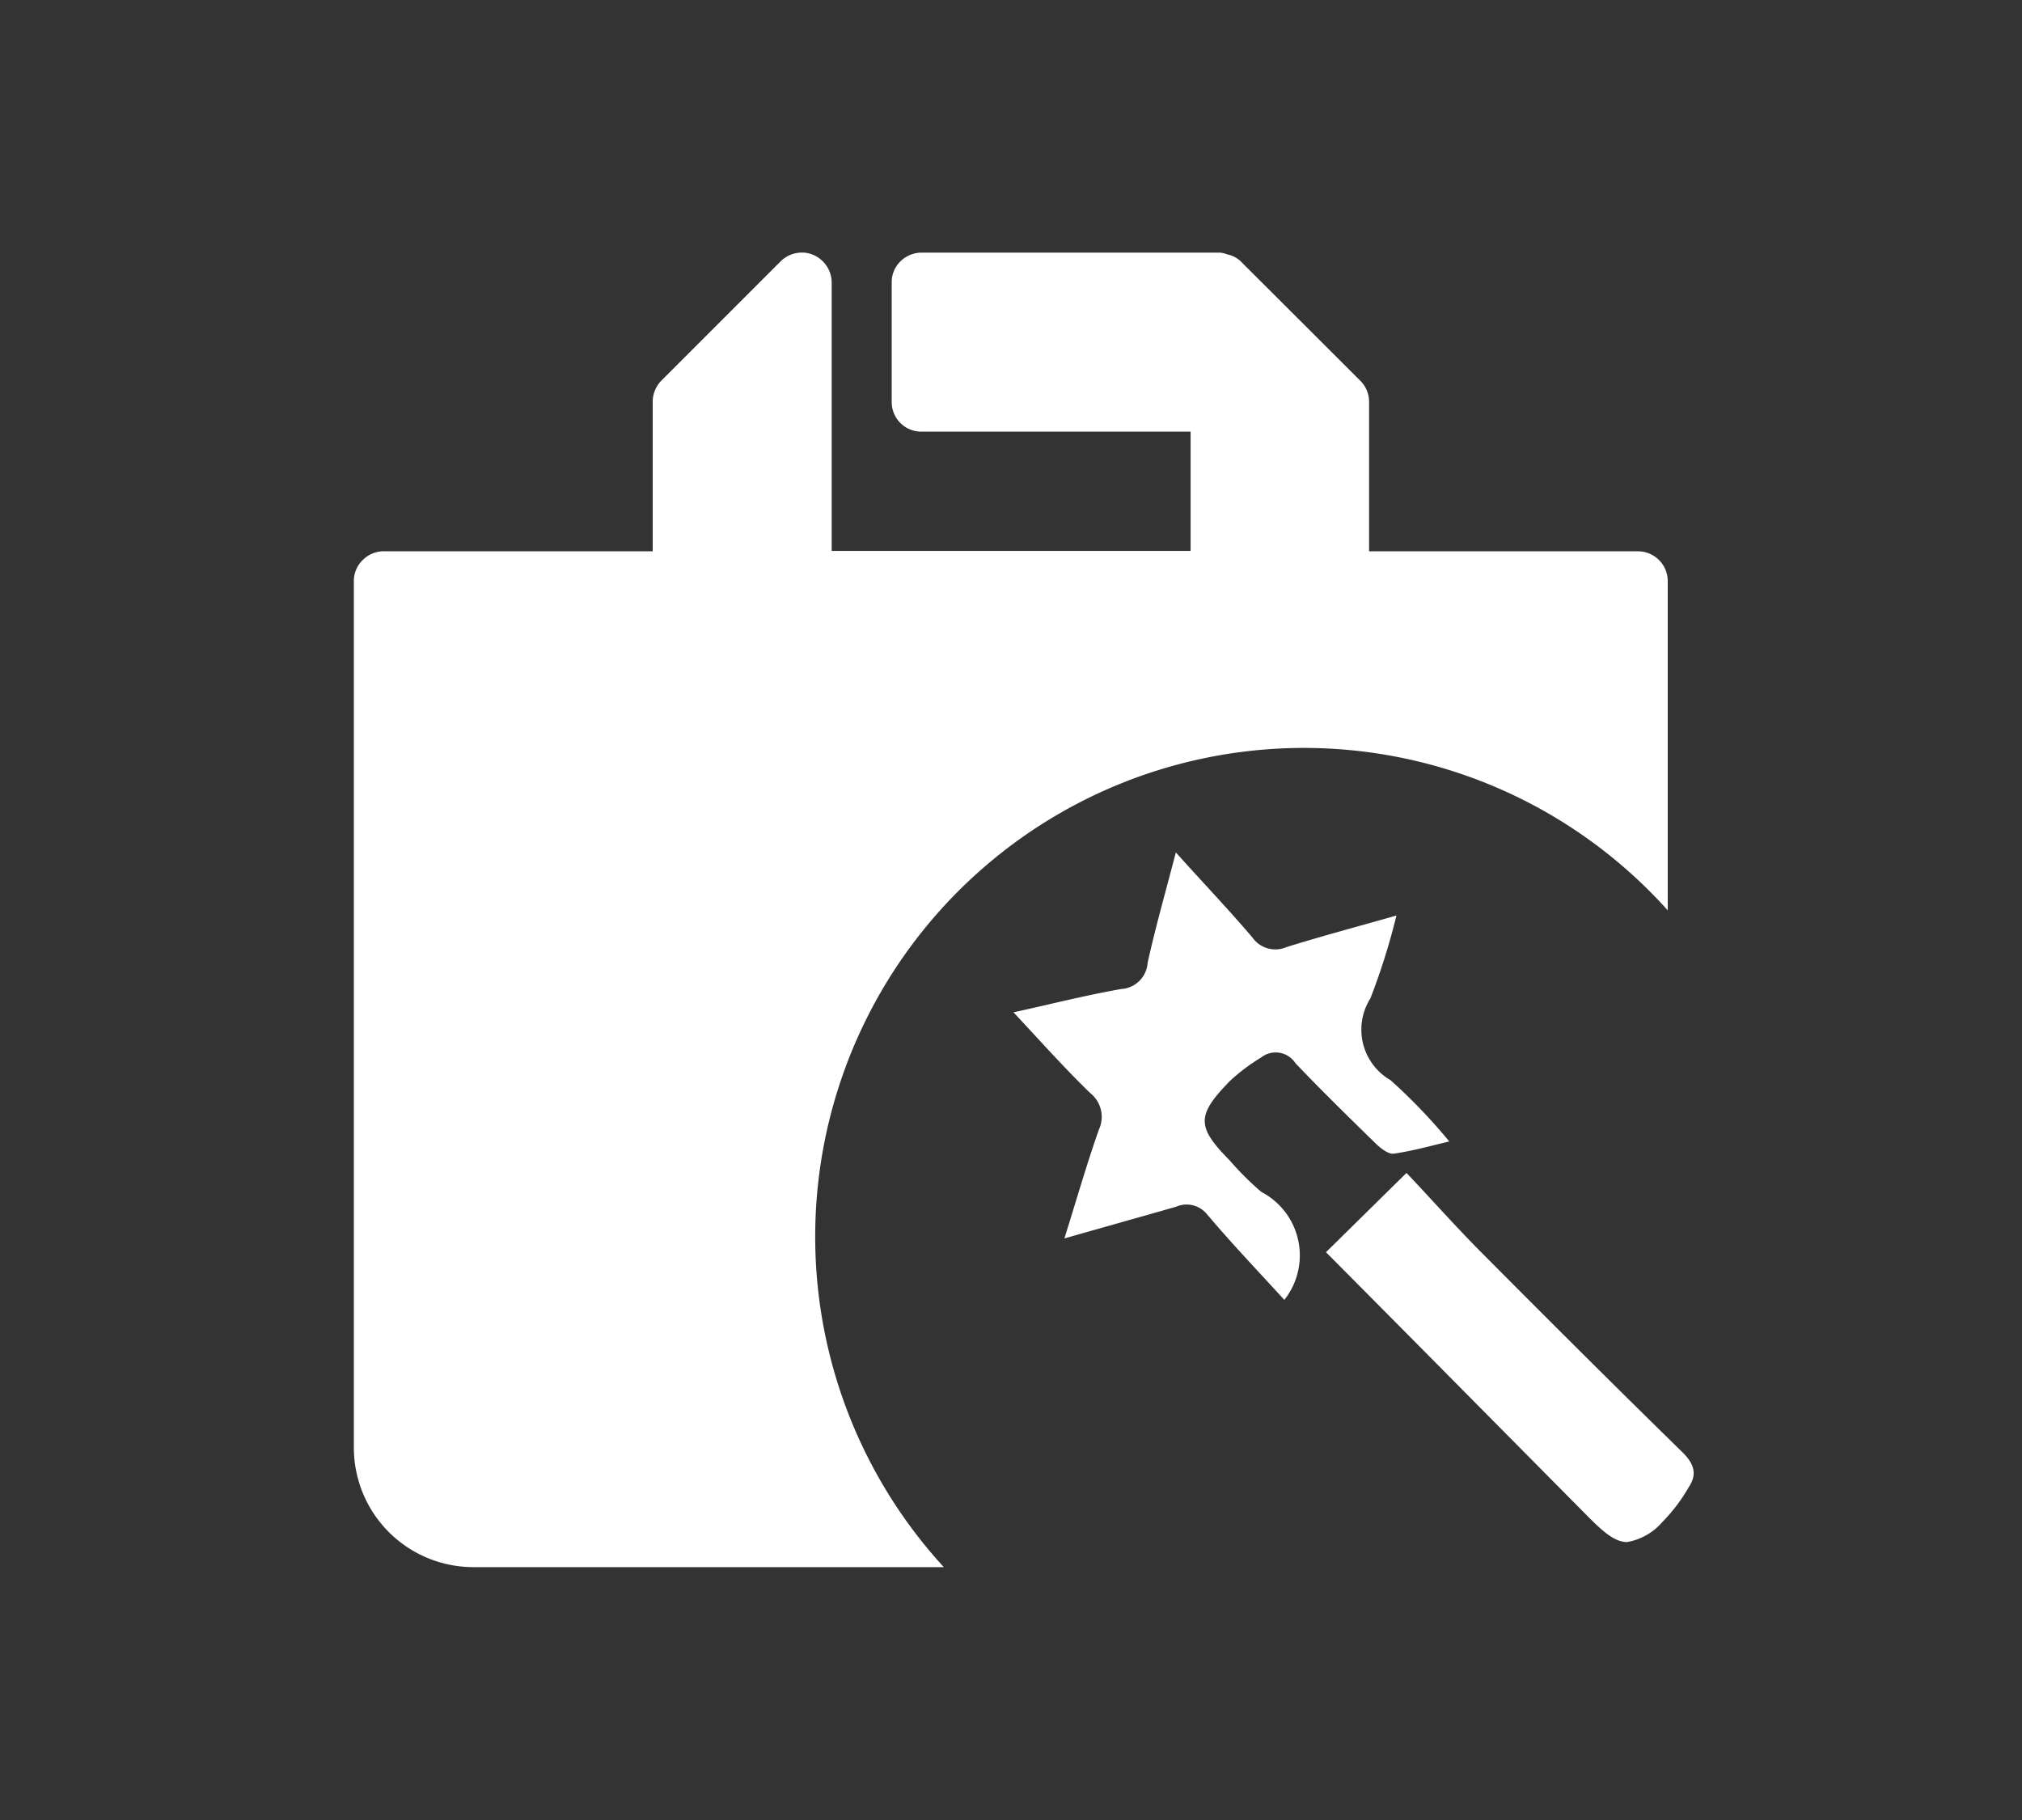 <svg xmlns="http://www.w3.org/2000/svg" xmlns:xlink="http://www.w3.org/1999/xlink" width="40" height="36" viewBox="0 0 40 36">
  <rect x="0" y="0" width="40" height="36" fill="#333333" stroke="none"/>
  <defs>
    <clipPath id="clip-Project_Setup_Wizard">
      <rect width="40" height="36"/>
    </clipPath>
  </defs>
  <g id="Project_Setup_Wizard" data-name="Project Setup Wizard" clip-path="url(#clip-Project_Setup_Wizard)">
    <path id="Union_403" data-name="Union 403" d="M4726.672,16579h-9.312a2.365,2.365,0,0,1-2.359-2.359V16559.5a.58.58,0,0,1,.175-.42.59.59,0,0,1,.42-.174h5.317v-2.959a.6.6,0,0,1,.171-.416l2.359-2.359a.6.6,0,0,1,.42-.174.543.543,0,0,1,.225.045.6.6,0,0,1,.366.545v5.311h7.1v-2.359h-5.322a.585.585,0,0,1-.591-.592v-2.359a.576.576,0,0,1,.171-.416.6.6,0,0,1,.42-.174h5.9a.383.383,0,0,1,.087.016h0a.267.267,0,0,1,.066.021.525.525,0,0,1,.262.137l2.367,2.363a.59.59,0,0,1,.171.416v2.955h5.317a.59.59,0,0,1,.591.594v6.508a9.668,9.668,0,1,0-14.326,12.986Zm12.807-.936c-1.751-1.766-3.5-3.537-5.247-5.293.491-.482,1-.986,1.593-1.568.475.5.949,1.035,1.448,1.539,1.332,1.34,2.671,2.676,4.019,3.994.221.221.287.424.121.674a3.35,3.35,0,0,1-.529.7,1.185,1.185,0,0,1-.7.395C4739.974,16578.5,4739.771,16578.354,4739.479,16578.063Zm-7.581-6.018a.519.519,0,0,0-.632-.174c-.7.2-1.4.395-2.209.627.246-.785.445-1.48.683-2.154a.6.6,0,0,0-.175-.725c-.524-.508-1.007-1.053-1.515-1.594.683-.148,1.4-.332,2.13-.461a.557.557,0,0,0,.524-.52c.158-.713.358-1.412.558-2.182.537.6,1.044,1.129,1.514,1.682a.554.554,0,0,0,.674.191c.682-.213,1.369-.395,2.176-.625a13.108,13.108,0,0,1-.516,1.641,1.155,1.155,0,0,0,.4,1.617,11.205,11.205,0,0,1,1.161,1.211c-.354.084-.724.188-1.1.242-.108.012-.258-.107-.354-.2-.537-.525-1.074-1.049-1.589-1.59a.466.466,0,0,0-.678-.113,3.687,3.687,0,0,0-.62.467c-.666.682-.657.906,0,1.572a5.9,5.9,0,0,0,.624.621,1.416,1.416,0,0,1,.454,2.135C4732.9,16573.156,4732.381,16572.615,4731.9,16572.045Z" transform="translate(-4708.001 -16548.002)" fill="#fff"/>
  </g>
</svg>
